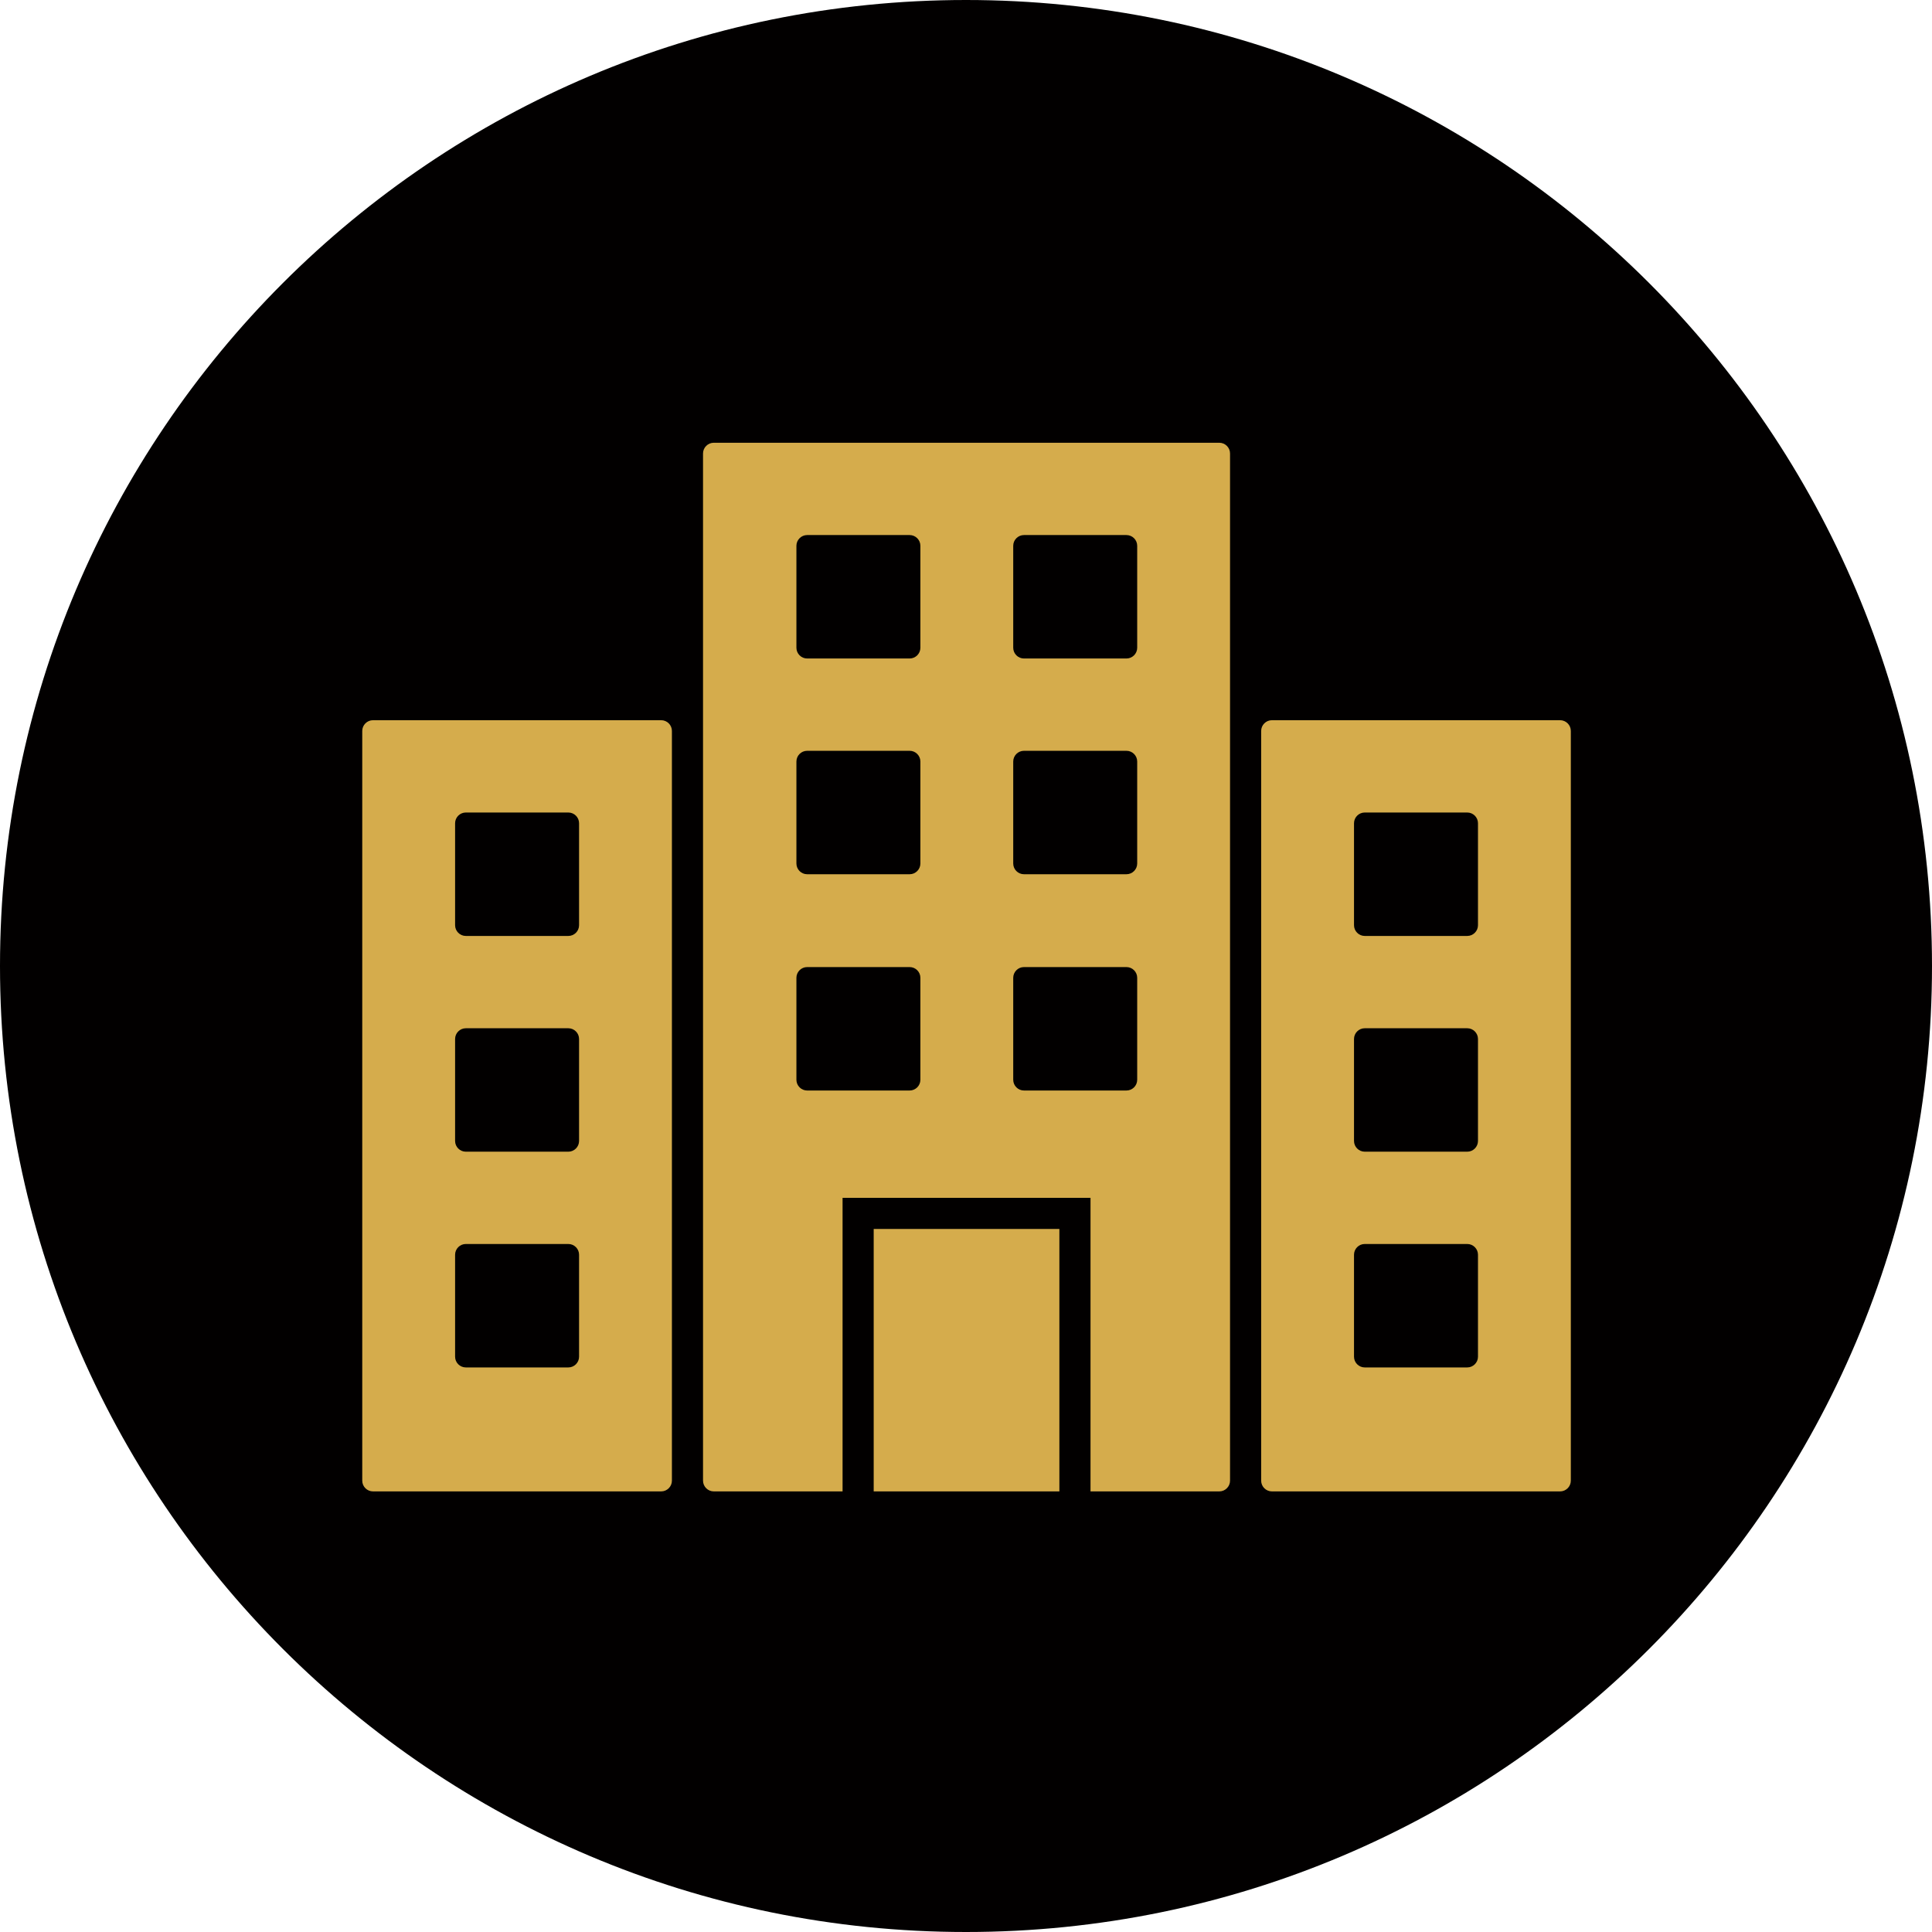 <?xml version="1.0" encoding="utf-8"?>
<svg xmlns="http://www.w3.org/2000/svg" viewBox="0 0 36 36">
  <defs>
    <style>.cls-1{fill:#020000;}.cls-2{fill:#d5ac4c;fill-rule:evenodd;}</style>
  </defs>
  <g id="Layer_2">
    <path class="cls-1" d="M18,0h0c9.94,0,18,8.06,18,18h0c0,9.94-8.06,18-18,18h0C8.06,36,0,27.94,0,18H0C0,8.06,8.06,0,18,0Z"/>
  </g>
  <g id="Layer_1">
    <path class="cls-2" d="M13.3,8.25c-.11,0-.2,.09-.2,.2V27.59c0,.11,.09,.2,.2,.2h2.4v-5.47h4.62v5.47h2.4c.11,0,.2-.09,.2-.2V8.45c0-.11-.09-.2-.2-.2H13.3Zm6.44,19.54v-4.89h-3.46v4.89h3.46Zm-4.9-13.6c0-.11,.09-.2,.2-.2h1.91c.11,0,.2,.09,.2,.2v1.9c0,.11-.09,.2-.2,.2h-1.91c-.11,0-.2-.09-.2-.2v-1.9Zm4.24-.2c-.11,0-.2,.09-.2,.2v1.9c0,.11,.09,.2,.2,.2h1.91c.11,0,.2-.09,.2-.2v-1.9c0-.11-.09-.2-.2-.2h-1.91Zm-4.24-3.82c0-.11,.09-.2,.2-.2h1.91c.11,0,.2,.09,.2,.2v1.9c0,.11-.09,.2-.2,.2h-1.91c-.11,0-.2-.09-.2-.2v-1.9Zm4.24-.2c-.11,0-.2,.09-.2,.2v1.9c0,.11,.09,.2,.2,.2h1.91c.11,0,.2-.09,.2-.2v-1.9c0-.11-.09-.2-.2-.2h-1.91Zm-4.24,8.25c0-.11,.09-.2,.2-.2h1.91c.11,0,.2,.09,.2,.2v1.9c0,.11-.09,.2-.2,.2h-1.91c-.11,0-.2-.09-.2-.2v-1.9Zm4.24-.2c-.11,0-.2,.09-.2,.2v1.9c0,.11,.09,.2,.2,.2h1.91c.11,0,.2-.09,.2-.2v-1.9c0-.11-.09-.2-.2-.2h-1.91Zm4.62-4.6c-.11,0-.2,.09-.2,.2v13.97c0,.11,.09,.2,.2,.2h5.37c.11,0,.2-.09,.2-.2V13.62c0-.11-.09-.2-.2-.2h-5.37Zm1.73,1.72c-.11,0-.2,.09-.2,.2v1.9c0,.11,.09,.2,.2,.2h1.91c.11,0,.2-.09,.2-.2v-1.9c0-.11-.09-.2-.2-.2h-1.91Zm-.2,4.22c0-.11,.09-.2,.2-.2h1.91c.11,0,.2,.09,.2,.2v1.9c0,.11-.09,.2-.2,.2h-1.91c-.11,0-.2-.09-.2-.2v-1.9Zm.2,3.82c-.11,0-.2,.09-.2,.2v1.9c0,.11,.09,.2,.2,.2h1.91c.11,0,.2-.09,.2-.2v-1.9c0-.11-.09-.2-.2-.2h-1.91ZM6.75,13.62c0-.11,.09-.2,.2-.2h5.37c.11,0,.2,.09,.2,.2v13.97c0,.11-.09,.2-.2,.2H6.95c-.11,0-.2-.09-.2-.2V13.62Zm1.73,1.72c0-.11,.09-.2,.2-.2h1.91c.11,0,.2,.09,.2,.2v1.9c0,.11-.09,.2-.2,.2h-1.91c-.11,0-.2-.09-.2-.2v-1.9Zm.2,3.82c-.11,0-.2,.09-.2,.2v1.9c0,.11,.09,.2,.2,.2h1.91c.11,0,.2-.09,.2-.2v-1.9c0-.11-.09-.2-.2-.2h-1.91Zm-.2,4.22c0-.11,.09-.2,.2-.2h1.91c.11,0,.2,.09,.2,.2v1.9c0,.11-.09,.2-.2,.2h-1.91c-.11,0-.2-.09-.2-.2v-1.9Z"/>
  </g>
</svg>